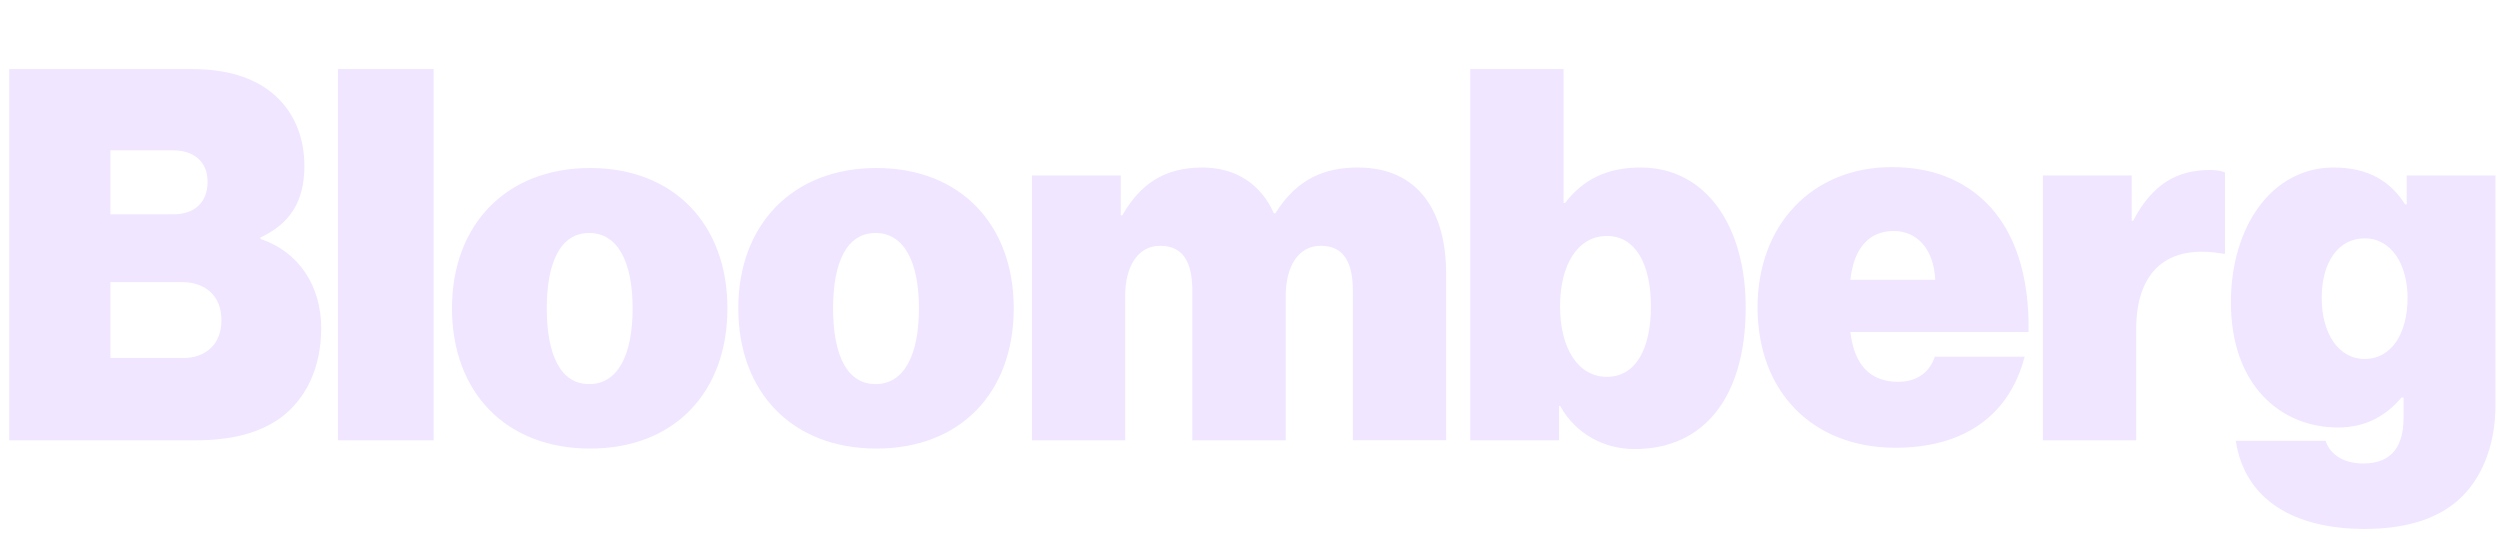 <svg width="181" height="40" viewBox="0 0 181 40" fill="none" xmlns="http://www.w3.org/2000/svg">
<g id="Press logo" clip-path="url(#clip0_527_5576)">
<g id="Vector">
<path d="M161.87 31.915H168.374C168.626 32.735 169.484 33.555 171.092 33.555C173.269 33.555 174.019 32.203 174.019 30.203V28.779H173.875C172.801 30.03 171.373 30.951 169.268 30.951C165.122 30.951 161.517 27.887 161.517 21.895C161.517 16.408 164.48 12.128 168.95 12.128C171.524 12.128 173.096 13.164 174.134 14.804H174.243V12.703H180.674V29.311C180.674 32.375 179.6 34.763 177.992 36.194C176.312 37.691 173.918 38.295 171.2 38.295C166.088 38.295 162.519 36.187 161.87 31.915ZM174.307 21.572C174.307 19.184 173.168 17.256 171.2 17.256C169.304 17.256 168.092 18.968 168.092 21.572C168.092 24.14 169.311 25.988 171.2 25.988C173.161 25.995 174.307 24.104 174.307 21.572ZM154.335 15.976H154.444C155.835 13.3 157.659 12.308 159.981 12.308C160.515 12.308 160.875 12.38 161.091 12.488V18.371H160.947C156.982 17.659 154.66 19.551 154.66 23.859V31.879H147.904V12.703H154.335V15.976ZM0.667 5H13.89C16.392 5 18.317 5.604 19.68 6.712C21.215 7.956 22.038 9.812 22.038 12.02C22.038 14.588 20.999 16.192 18.858 17.192V17.299C21.648 18.227 23.256 20.723 23.256 23.751C23.256 26.636 22.146 28.887 20.329 30.239C18.793 31.347 16.796 31.879 14.15 31.879H0.667V5ZM13.248 25.923C14.856 25.923 16.032 24.96 16.032 23.176C16.032 21.32 14.748 20.428 13.212 20.428H7.992V25.916H13.248V25.923ZM12.563 15.516C13.991 15.516 15.029 14.732 15.029 13.164C15.029 11.632 13.955 10.884 12.527 10.884H7.992V15.516H12.563Z" fill="#F0E6FF"/>
<path d="M24.467 5H31.396V31.879H24.467V5ZM32.723 22.32C32.723 16.264 36.652 12.164 42.73 12.164C48.809 12.164 52.666 16.264 52.666 22.32C52.666 28.419 48.809 32.476 42.73 32.476C36.652 32.483 32.723 28.419 32.723 22.32ZM45.802 22.32C45.802 18.968 44.728 16.868 42.658 16.868C40.589 16.868 39.587 18.968 39.587 22.32C39.587 25.708 40.589 27.808 42.658 27.808C44.728 27.815 45.802 25.708 45.802 22.32ZM53.452 22.32C53.452 16.264 57.381 12.164 63.459 12.164C69.537 12.164 73.395 16.264 73.395 22.32C73.395 28.419 69.537 32.476 63.459 32.476C57.381 32.483 53.452 28.419 53.452 22.32ZM66.531 22.32C66.531 18.968 65.457 16.868 63.387 16.868C61.318 16.868 60.316 18.968 60.316 22.32C60.316 25.708 61.318 27.808 63.387 27.808C65.457 27.815 66.531 25.708 66.531 22.32ZM74.714 12.703H81.146V15.588H81.254C82.537 13.344 84.289 12.128 87.044 12.128C89.473 12.128 91.298 13.336 92.228 15.444H92.336C93.908 12.912 95.948 12.128 98.306 12.128C102.776 12.128 104.701 15.408 104.701 19.824V31.872H97.945V21.04C97.945 19.076 97.34 17.796 95.624 17.796C93.944 17.796 93.086 19.364 93.086 21.435V31.879H86.323V21.04C86.323 19.076 85.717 17.796 84.001 17.796C82.321 17.796 81.463 19.364 81.463 21.435V31.879H74.714V12.703ZM112.949 29.383H112.877V31.879H106.446V5H113.202V14.696H113.31C114.593 13.02 116.309 12.128 118.775 12.128C123.599 12.128 126.389 16.48 126.389 22.248C126.389 28.772 123.354 32.512 118.35 32.512C116.273 32.519 114.132 31.519 112.949 29.383ZM119.525 22.183C119.525 19.083 118.386 17.084 116.345 17.084C114.276 17.084 112.949 19.083 112.949 22.183C112.949 25.247 114.269 27.283 116.345 27.283C118.415 27.276 119.525 25.283 119.525 22.183ZM127.247 22.255C127.247 16.264 131.213 12.099 136.966 12.099C139.822 12.099 142.042 12.991 143.722 14.595C145.936 16.731 146.938 20.083 146.866 24.039H133.967C134.255 26.427 135.395 27.642 137.435 27.642C138.617 27.642 139.648 27.11 140.081 25.823H146.585C145.445 30.203 142.049 32.418 137.226 32.418C131.249 32.411 127.247 28.383 127.247 22.255ZM133.967 20.256H140.11C140.002 17.94 138.718 16.724 137.111 16.724C135.25 16.724 134.212 18.047 133.967 20.256Z" fill="#F0E6FF"/>
</g>
</g>
<defs>
<clipPath id="clip0_527_5576">
<rect width="180" height="40" fill="white" transform="translate(0.667)"/>
</clipPath>
</defs>
</svg>
